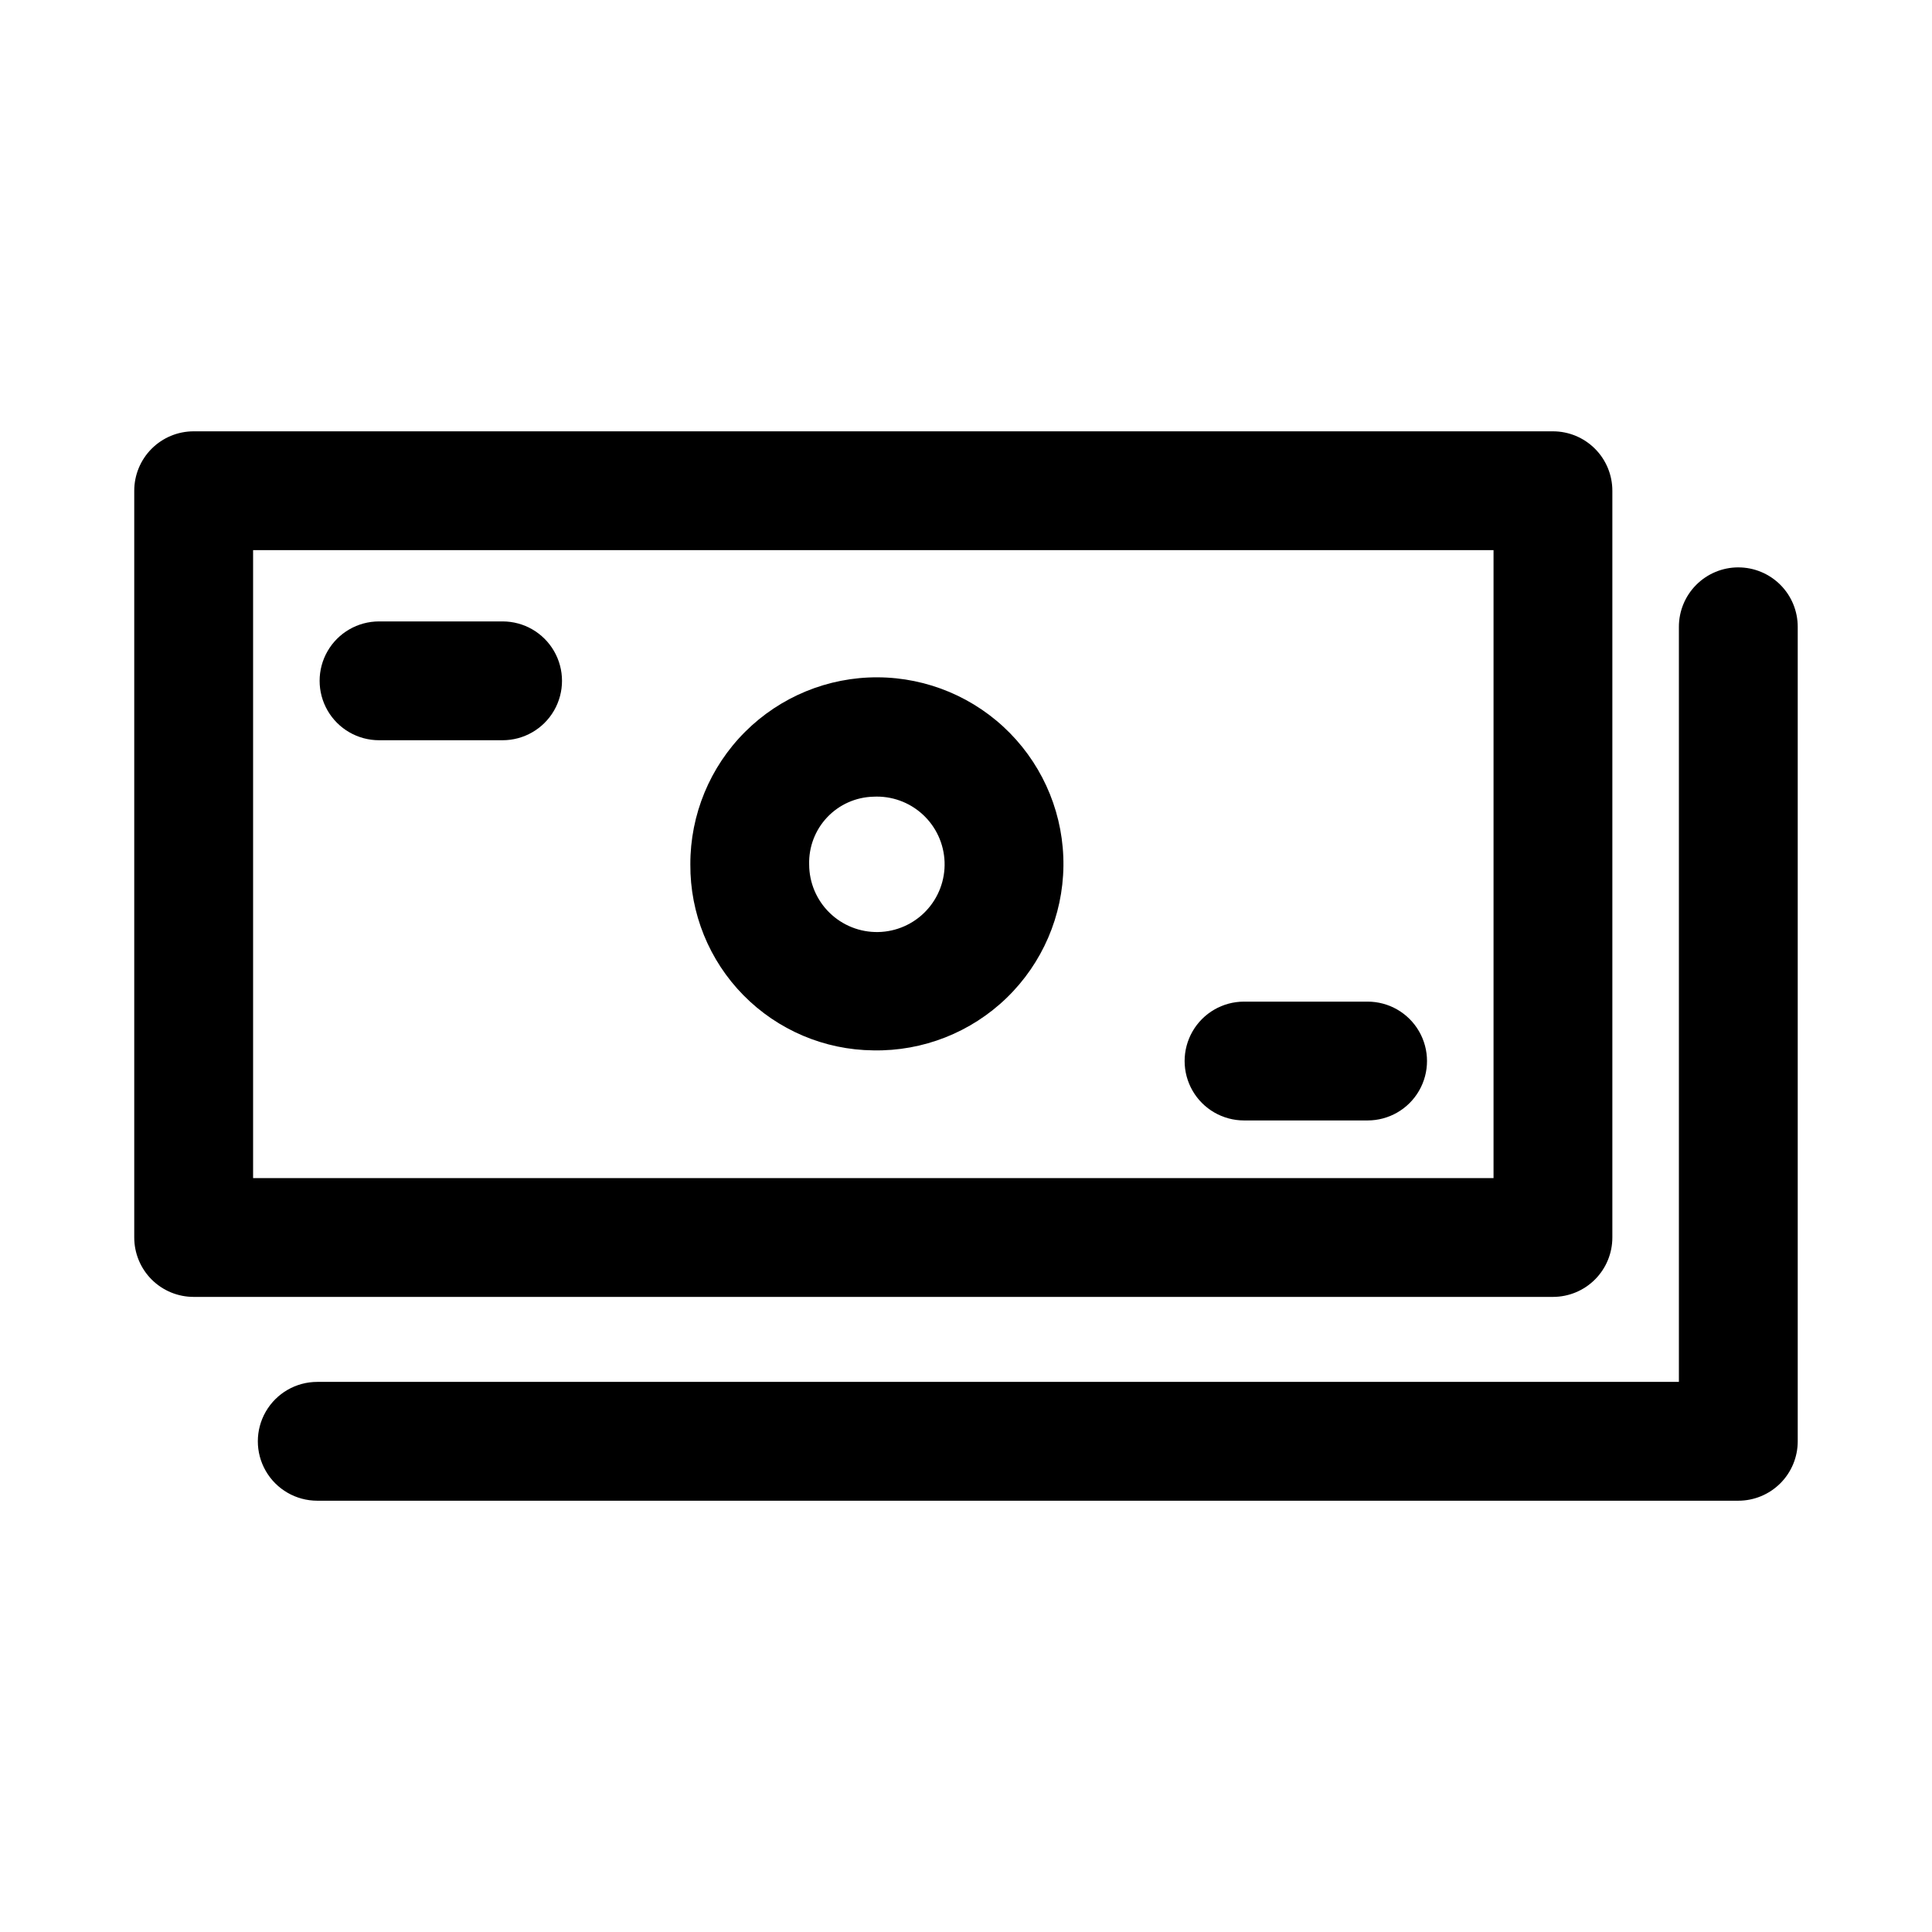 <?xml version="1.0" encoding="UTF-8"?>
<!-- Uploaded to: ICON Repo, www.svgrepo.com, Generator: ICON Repo Mixer Tools -->
<svg fill="#000000" width="800px" height="800px" version="1.1" viewBox="144 144 512 512" xmlns="http://www.w3.org/2000/svg">
 <g>
  <path d="m571.29 471.95v-197.9c0-4.176-1.656-8.18-4.609-11.133-2.953-2.953-6.957-4.613-11.133-4.613h-360.23c-4.176 0-8.18 1.66-11.133 4.613-2.949 2.953-4.609 6.957-4.609 11.133v197.9c0 4.176 1.66 8.18 4.609 11.133 2.953 2.953 6.957 4.609 11.133 4.609h360.23c4.176 0 8.18-1.656 11.133-4.609s4.609-6.957 4.609-11.133zm-31.488-15.742-328.73-0.004v-166.41h328.73z"/>
  <path d="m604.67 294.36c-4.176 0-8.18 1.66-11.133 4.613-2.953 2.949-4.613 6.957-4.613 11.133v200.11h-360.85c-5.625 0-10.824 3-13.637 7.871s-2.812 10.875 0 15.746c2.812 4.871 8.012 7.871 13.637 7.871h376.6c4.176 0 8.18-1.66 11.133-4.613 2.953-2.949 4.609-6.957 4.609-11.133v-215.85c0-4.176-1.656-8.184-4.609-11.133-2.953-2.953-6.957-4.613-11.133-4.613z"/>
  <path d="m244.45 340.17h32.746c5.625 0 10.82-3 13.633-7.871 2.812-4.871 2.812-10.875 0-15.746-2.812-4.871-8.008-7.871-13.633-7.871h-32.746c-5.625 0-10.824 3-13.637 7.871-2.812 4.871-2.812 10.875 0 15.746 2.812 4.871 8.012 7.871 13.637 7.871z"/>
  <path d="m473.68 440.93h32.75c5.625 0 10.82-3 13.633-7.871s2.812-10.875 0-15.746-8.008-7.871-13.633-7.871h-32.75c-5.625 0-10.82 3-13.633 7.871s-2.812 10.875 0 15.746 8.008 7.871 13.633 7.871z"/>
  <path d="m375.44 422.36c13.172 0.25 25.898-4.766 35.359-13.938 9.457-9.168 14.863-21.738 15.02-34.91 0.152-13.172-4.957-25.863-14.195-35.254-9.242-9.391-21.848-14.703-35.023-14.762-13.176-0.059-25.828 5.144-35.148 14.453-9.32 9.312-14.543 21.957-14.504 35.133-0.082 12.957 4.973 25.422 14.062 34.656 9.09 9.238 21.473 14.496 34.43 14.621zm0-67.227c4.809-0.254 9.516 1.434 13.062 4.684 3.551 3.25 5.648 7.789 5.82 12.602 0.172 4.809-1.598 9.488-4.91 12.98-3.309 3.496-7.883 5.512-12.695 5.602s-9.461-1.758-12.898-5.129c-3.438-3.367-5.375-7.977-5.383-12.789-0.125-4.637 1.594-9.133 4.785-12.5 3.188-3.367 7.582-5.328 12.219-5.449z"/>
 </g>
</svg>